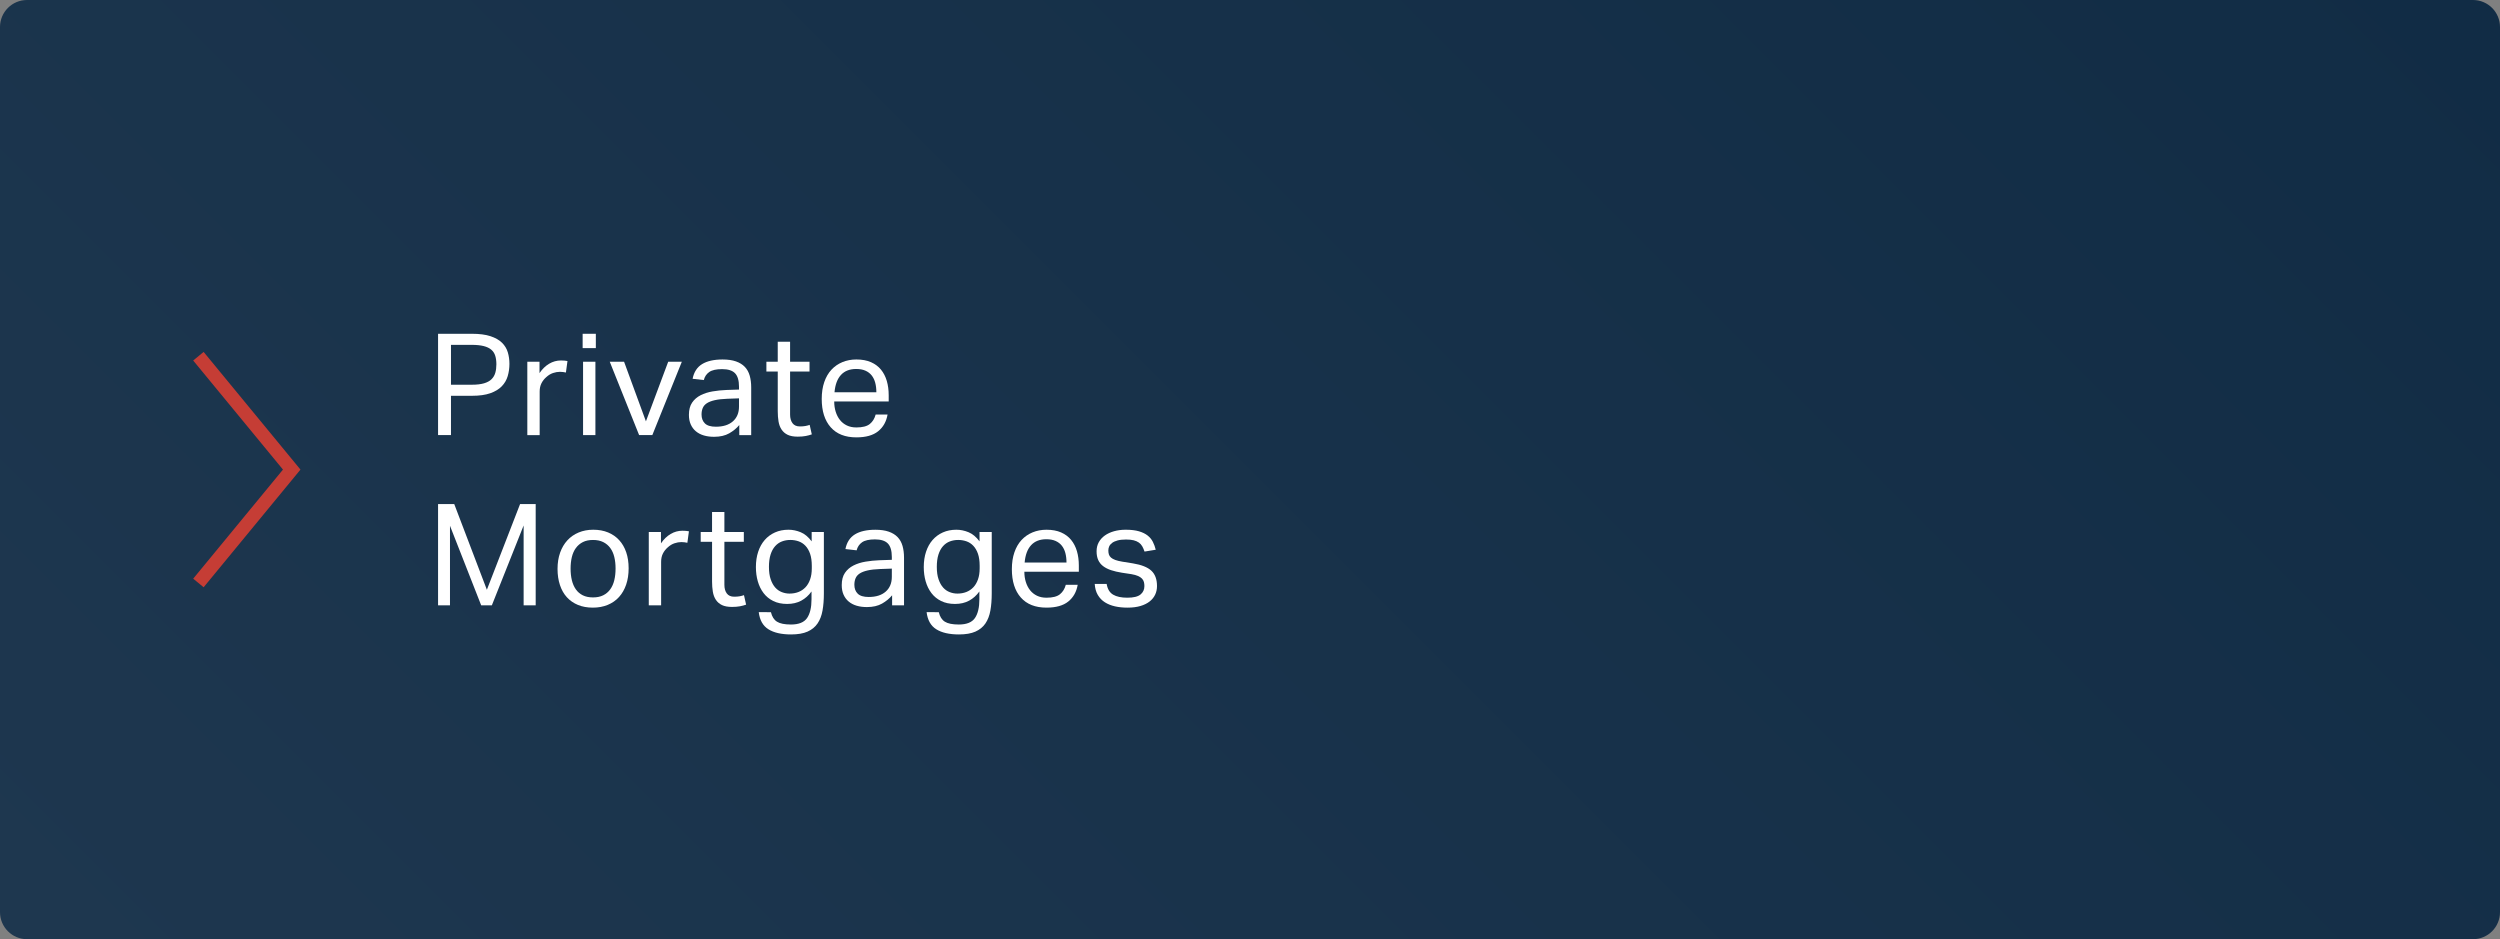 <?xml version="1.0" encoding="utf-8"?>
<!-- Generator: Adobe Illustrator 22.1.0, SVG Export Plug-In . SVG Version: 6.00 Build 0)  -->
<svg version="1.1" xmlns="http://www.w3.org/2000/svg" xmlns:xlink="http://www.w3.org/1999/xlink" x="0px" y="0px"
	 viewBox="0 0 370 139" style="enable-background:new 0 0 370 139;" xml:space="preserve">
<rect x="0" y="0" width="370" height="139" fill="#808080" stroke="none"/>
<style type="text/css">
	.st0{fill:url(#SVGID_1_);}
	.st1{fill:#C53D35;}
	.st2{fill:url(#SVGID_2_);}
	.st3{fill:url(#SVGID_3_);}
	.st4{fill:url(#SVGID_4_);}
	.st5{fill:url(#SVGID_5_);}
	.st6{fill:url(#SVGID_6_);}
	.st7{fill:url(#SVGID_7_);}
	.st8{fill:#FFFFFF;}
</style>
<g id="Layer_1">
	
		<linearGradient id="SVGID_1_" gradientUnits="userSpaceOnUse" x1="58.922" y1="195.578" x2="311.078" y2="-56.578">
		<stop  offset="0" style="stop-color:#1E374F"/>
		<stop  offset="1" style="stop-color:#112C45"/>
	</linearGradient>
	<path class="st0" d="M366,139H4c-2.209,0-4-1.791-4-4V4C0,1.791,1.791,0,4,0h362c2.209,0,4,1.791,4,4v131
		C370,137.209,368.209,139,366,139z"/>
	<g>
		<polygon class="st1" points="30.137,86.915 28.592,85.645 41.88,69.5 28.592,53.355 
			30.137,52.085 44.47,69.5 		"/>
	</g>
	<g>
		<g>
			<g>
				<path class="st8" d="M64.833,49.4h5.019c1.106,0,2.02,0.119,2.741,0.357
					c0.721,0.238,1.287,0.56,1.7,0.966s0.7,0.879,0.861,1.417
					c0.161,0.539,0.241,1.11,0.241,1.712c0,0.63-0.084,1.232-0.252,1.806
					c-0.168,0.574-0.462,1.078-0.882,1.513c-0.42,0.434-0.987,0.776-1.701,1.028
					s-1.617,0.378-2.709,0.378h-3.107v5.817h-1.911V49.4z M69.832,56.939
					c0.728,0,1.33-0.069,1.806-0.21c0.476-0.14,0.847-0.343,1.113-0.609
					c0.266-0.266,0.451-0.584,0.557-0.955c0.104-0.371,0.157-0.787,0.157-1.249
					c0-0.477-0.056-0.896-0.168-1.261c-0.112-0.363-0.309-0.664-0.588-0.902
					c-0.28-0.238-0.655-0.417-1.124-0.536c-0.469-0.118-1.061-0.179-1.774-0.179
					h-3.065v5.901H69.832z"/>
				<path class="st8" d="M78.042,53.537h1.806v1.681c0.406-0.602,0.882-1.064,1.428-1.387
					c0.546-0.321,1.127-0.482,1.743-0.482c0.378,0,0.7,0.028,0.966,0.084
					l-0.23,1.701c-0.141-0.028-0.28-0.053-0.42-0.074
					c-0.141-0.021-0.294-0.031-0.462-0.031c-0.336,0-0.68,0.06-1.029,0.179
					c-0.351,0.119-0.68,0.318-0.987,0.599c-0.308,0.266-0.549,0.574-0.725,0.924
					c-0.175,0.351-0.262,0.756-0.262,1.218v6.447h-1.827V53.537z"/>
				<path class="st8" d="M86.231,49.4h1.953v2.121h-1.953V49.4z M86.294,53.537h1.827
					v10.857h-1.827V53.537z"/>
				<path class="st8" d="M90.243,53.537h2.12l3.234,8.82l3.297-8.82h2.017l-4.368,10.857
					h-1.953L90.243,53.537z"/>
				<path class="st8" d="M109.415,62.903c-0.392,0.477-0.89,0.886-1.491,1.229
					s-1.351,0.515-2.247,0.515c-0.546,0-1.046-0.066-1.501-0.199
					s-0.848-0.336-1.176-0.609c-0.329-0.272-0.585-0.612-0.767-1.019
					c-0.183-0.405-0.273-0.882-0.273-1.428c0-0.742,0.157-1.344,0.473-1.806
					c0.315-0.463,0.735-0.826,1.26-1.093c0.525-0.266,1.116-0.454,1.774-0.566
					s1.337-0.182,2.037-0.21l1.869-0.063v-0.42c0-0.924-0.196-1.589-0.588-1.995
					c-0.393-0.405-1.029-0.608-1.911-0.608c-0.868,0-1.505,0.144-1.911,0.43
					c-0.406,0.287-0.672,0.683-0.798,1.187l-1.659-0.188
					c0.196-0.994,0.665-1.719,1.407-2.174c0.742-0.454,1.75-0.683,3.024-0.683
					c0.783,0,1.445,0.095,1.984,0.284c0.538,0.188,0.977,0.458,1.312,0.809
					c0.336,0.35,0.577,0.784,0.725,1.302c0.146,0.518,0.22,1.099,0.22,1.743
					v7.056h-1.764V62.903z M109.373,58.955l-1.743,0.063
					c-0.742,0.028-1.357,0.098-1.848,0.21s-0.879,0.263-1.166,0.451
					c-0.287,0.189-0.49,0.424-0.608,0.704c-0.119,0.28-0.179,0.602-0.179,0.966
					c0,0.546,0.164,0.983,0.493,1.312s0.872,0.493,1.628,0.493
					c1.078,0,1.918-0.266,2.52-0.798c0.603-0.532,0.903-1.26,0.903-2.184V58.955z"
					/>
				<path class="st8" d="M115.106,54.986h-1.68v-1.449h1.68v-2.961h1.827v2.961h2.877
					v1.449h-2.877v6.363c0,0.532,0.118,0.959,0.356,1.281s0.603,0.482,1.093,0.482
					c0.308,0,0.577-0.021,0.808-0.062c0.231-0.042,0.444-0.098,0.641-0.168
					l0.315,1.406c-0.28,0.099-0.585,0.179-0.914,0.242
					c-0.329,0.062-0.717,0.095-1.165,0.095c-0.616,0-1.113-0.092-1.491-0.273
					s-0.679-0.441-0.903-0.777c-0.224-0.336-0.374-0.734-0.451-1.196
					s-0.115-0.967-0.115-1.513V54.986z"/>
				<path class="st8" d="M131.36,61.35c-0.182,1.05-0.647,1.876-1.396,2.478
					c-0.749,0.603-1.823,0.903-3.224,0.903c-1.652,0-2.919-0.5-3.801-1.501
					s-1.323-2.397-1.323-4.19c0-0.938,0.126-1.771,0.378-2.498
					c0.252-0.729,0.605-1.337,1.061-1.827s0.998-0.864,1.628-1.124
					c0.63-0.259,1.315-0.389,2.058-0.389c0.84,0,1.562,0.134,2.163,0.399
					s1.096,0.634,1.48,1.103s0.672,1.025,0.861,1.669
					c0.188,0.645,0.283,1.352,0.283,2.121v0.925h-8.063
					c0,0.546,0.073,1.053,0.22,1.522c0.147,0.469,0.357,0.875,0.63,1.218
					c0.273,0.343,0.612,0.612,1.019,0.809s0.875,0.294,1.407,0.294
					c0.91,0,1.575-0.172,1.995-0.515s0.707-0.809,0.861-1.396H131.36z
					 M129.701,58.053c0-0.518-0.056-0.987-0.168-1.407s-0.287-0.78-0.524-1.081
					c-0.238-0.302-0.546-0.536-0.925-0.704c-0.378-0.168-0.833-0.252-1.364-0.252
					c-0.967,0-1.719,0.294-2.258,0.882s-0.857,1.442-0.955,2.562H129.701z"/>
				<path class="st8" d="M64.833,74.6h2.394l4.83,12.685l4.914-12.685h2.311V89.594H77.497
					V77.771L72.792,89.594h-1.575L66.597,77.812v11.781h-1.764V74.6z"/>
				<path class="st8" d="M87.745,89.93c-0.826,0-1.562-0.133-2.205-0.399
					c-0.645-0.266-1.19-0.644-1.639-1.134c-0.448-0.489-0.791-1.092-1.028-1.806
					c-0.238-0.714-0.357-1.512-0.357-2.395c0-0.882,0.126-1.68,0.378-2.394
					s0.609-1.323,1.071-1.827s1.019-0.893,1.67-1.165
					c0.65-0.273,1.375-0.41,2.173-0.41c0.812,0,1.54,0.134,2.185,0.399
					c0.644,0.266,1.193,0.647,1.648,1.145c0.454,0.497,0.801,1.096,1.039,1.796
					s0.357,1.49,0.357,2.372c0,0.896-0.123,1.701-0.368,2.415
					c-0.245,0.715-0.595,1.323-1.05,1.827s-1.012,0.893-1.669,1.166
					C89.292,89.793,88.556,89.93,87.745,89.93z M87.765,88.418
					c0.588,0,1.092-0.105,1.512-0.315c0.421-0.21,0.767-0.504,1.04-0.882
					c0.272-0.378,0.473-0.829,0.599-1.354s0.188-1.103,0.188-1.732
					c0-0.616-0.062-1.183-0.188-1.701c-0.126-0.518-0.326-0.962-0.599-1.333
					c-0.273-0.371-0.619-0.662-1.04-0.872c-0.42-0.21-0.924-0.314-1.512-0.314
					s-1.089,0.104-1.501,0.314c-0.413,0.21-0.756,0.501-1.029,0.872
					s-0.473,0.815-0.599,1.333c-0.126,0.519-0.188,1.092-0.188,1.722
					c0,0.631,0.062,1.205,0.188,1.723s0.322,0.966,0.588,1.344
					s0.609,0.672,1.029,0.882S87.177,88.418,87.765,88.418z"/>
				<path class="st8" d="M96.018,78.736h1.806v1.681c0.406-0.602,0.882-1.064,1.428-1.387
					c0.546-0.321,1.127-0.482,1.743-0.482c0.378,0,0.7,0.028,0.966,0.084
					l-0.23,1.701c-0.141-0.028-0.28-0.053-0.42-0.074
					c-0.141-0.021-0.294-0.031-0.462-0.031c-0.336,0-0.68,0.06-1.029,0.179
					c-0.351,0.119-0.68,0.318-0.987,0.599c-0.308,0.266-0.549,0.574-0.725,0.924
					c-0.175,0.351-0.262,0.756-0.262,1.218V89.594h-1.827V78.736z"/>
				<path class="st8" d="M105.383,80.186h-1.68v-1.449h1.68v-2.961h1.827v2.961h2.877
					v1.449h-2.877v6.363c0,0.532,0.118,0.959,0.356,1.281S108.169,88.312,108.66,88.312
					c0.308,0,0.577-0.021,0.808-0.062c0.231-0.042,0.444-0.098,0.641-0.168
					l0.315,1.406c-0.28,0.099-0.585,0.179-0.914,0.242
					c-0.329,0.062-0.717,0.095-1.165,0.095c-0.616,0-1.113-0.092-1.491-0.273
					s-0.679-0.441-0.903-0.777c-0.224-0.336-0.374-0.734-0.451-1.196
					s-0.115-0.967-0.115-1.513V80.186z"/>
				<path class="st8" d="M114.098,90.602c0.154,0.658,0.451,1.127,0.893,1.407
					s1.131,0.42,2.068,0.42c1.148,0,1.942-0.318,2.384-0.955
					c0.44-0.638,0.661-1.564,0.661-2.783v-1.154
					c-0.42,0.588-0.928,1.043-1.522,1.364c-0.595,0.322-1.291,0.483-2.089,0.483
					c-0.784,0-1.467-0.144-2.048-0.431s-1.061-0.679-1.438-1.176
					s-0.661-1.074-0.851-1.732s-0.283-1.365-0.283-2.121
					c0-0.826,0.111-1.578,0.336-2.258c0.224-0.679,0.546-1.26,0.966-1.743
					c0.42-0.482,0.927-0.857,1.522-1.123c0.595-0.266,1.264-0.399,2.006-0.399
					c0.602,0,1.2,0.123,1.795,0.368s1.138,0.696,1.628,1.354v-1.387h1.806v9.094
					c0,0.938-0.066,1.781-0.199,2.53c-0.134,0.749-0.378,1.386-0.735,1.911
					c-0.356,0.524-0.851,0.927-1.48,1.207s-1.442,0.42-2.436,0.42
					c-1.429,0-2.549-0.255-3.36-0.767c-0.812-0.511-1.288-1.354-1.428-2.53H114.098
					z M120.146,83.756c0-0.714-0.084-1.312-0.252-1.796
					c-0.168-0.482-0.398-0.878-0.692-1.187c-0.294-0.308-0.634-0.528-1.019-0.661
					c-0.386-0.133-0.788-0.199-1.208-0.199c-0.448,0-0.864,0.073-1.249,0.22
					c-0.386,0.147-0.722,0.382-1.009,0.704s-0.511,0.734-0.672,1.239
					c-0.161,0.504-0.241,1.112-0.241,1.826c0,0.729,0.087,1.345,0.263,1.849
					c0.175,0.504,0.402,0.91,0.683,1.218c0.279,0.309,0.605,0.532,0.977,0.672
					c0.37,0.141,0.745,0.21,1.123,0.21c0.476,0,0.914-0.076,1.312-0.23
					c0.399-0.154,0.746-0.386,1.04-0.693s0.524-0.696,0.692-1.165
					c0.168-0.47,0.252-1.019,0.252-1.649V83.756z"/>
				<path class="st8" d="M132.033,88.103c-0.392,0.477-0.89,0.886-1.491,1.229
					s-1.351,0.515-2.247,0.515c-0.546,0-1.046-0.066-1.501-0.199
					s-0.848-0.336-1.176-0.609c-0.329-0.272-0.585-0.612-0.767-1.019
					c-0.183-0.405-0.273-0.882-0.273-1.428c0-0.742,0.157-1.344,0.473-1.806
					c0.315-0.463,0.735-0.826,1.26-1.093c0.525-0.266,1.116-0.454,1.774-0.566
					s1.337-0.182,2.037-0.21l1.869-0.063v-0.42c0-0.924-0.196-1.589-0.588-1.995
					c-0.393-0.405-1.029-0.608-1.911-0.608c-0.868,0-1.505,0.144-1.911,0.43
					c-0.406,0.287-0.672,0.683-0.798,1.187l-1.659-0.188
					c0.196-0.994,0.665-1.719,1.407-2.174c0.742-0.454,1.75-0.683,3.024-0.683
					c0.783,0,1.445,0.095,1.984,0.284c0.538,0.188,0.977,0.458,1.312,0.809
					c0.336,0.35,0.577,0.784,0.725,1.302c0.146,0.518,0.22,1.099,0.22,1.743
					V89.594h-1.764V88.103z M131.991,84.154l-1.743,0.063
					c-0.742,0.028-1.357,0.098-1.848,0.21s-0.879,0.263-1.166,0.451
					c-0.287,0.189-0.49,0.424-0.608,0.704c-0.119,0.28-0.179,0.602-0.179,0.966
					c0,0.546,0.164,0.983,0.493,1.312s0.872,0.493,1.628,0.493
					c1.078,0,1.918-0.266,2.52-0.798c0.603-0.532,0.903-1.26,0.903-2.184V84.154z"
					/>
				<path class="st8" d="M138.942,90.602c0.154,0.658,0.451,1.127,0.893,1.407
					s1.131,0.42,2.068,0.42c1.148,0,1.942-0.318,2.384-0.955
					c0.44-0.638,0.661-1.564,0.661-2.783v-1.154
					c-0.42,0.588-0.928,1.043-1.522,1.364c-0.595,0.322-1.291,0.483-2.089,0.483
					c-0.784,0-1.467-0.144-2.048-0.431s-1.061-0.679-1.438-1.176
					s-0.661-1.074-0.851-1.732s-0.283-1.365-0.283-2.121
					c0-0.826,0.111-1.578,0.336-2.258c0.224-0.679,0.546-1.26,0.966-1.743
					c0.42-0.482,0.927-0.857,1.522-1.123c0.595-0.266,1.264-0.399,2.006-0.399
					c0.602,0,1.2,0.123,1.795,0.368s1.138,0.696,1.628,1.354v-1.387h1.806v9.094
					c0,0.938-0.066,1.781-0.199,2.53c-0.134,0.749-0.378,1.386-0.735,1.911
					c-0.356,0.524-0.851,0.927-1.48,1.207s-1.442,0.42-2.436,0.42
					c-1.429,0-2.549-0.255-3.36-0.767c-0.812-0.511-1.288-1.354-1.428-2.53H138.942
					z M144.99,83.756c0-0.714-0.084-1.312-0.252-1.796
					c-0.168-0.482-0.398-0.878-0.692-1.187c-0.294-0.308-0.634-0.528-1.019-0.661
					c-0.386-0.133-0.788-0.199-1.208-0.199c-0.448,0-0.864,0.073-1.249,0.22
					c-0.386,0.147-0.722,0.382-1.009,0.704s-0.511,0.734-0.672,1.239
					c-0.161,0.504-0.241,1.112-0.241,1.826c0,0.729,0.087,1.345,0.263,1.849
					c0.175,0.504,0.402,0.91,0.683,1.218c0.279,0.309,0.605,0.532,0.977,0.672
					c0.37,0.141,0.745,0.21,1.123,0.21c0.476,0,0.914-0.076,1.312-0.23
					c0.399-0.154,0.746-0.386,1.04-0.693s0.524-0.696,0.692-1.165
					c0.168-0.47,0.252-1.019,0.252-1.649V83.756z"/>
				<path class="st8" d="M159.5,86.549c-0.182,1.05-0.647,1.876-1.396,2.478
					c-0.749,0.603-1.823,0.903-3.224,0.903c-1.652,0-2.919-0.5-3.801-1.501
					s-1.323-2.397-1.323-4.19c0-0.938,0.126-1.771,0.378-2.498
					c0.252-0.729,0.605-1.337,1.061-1.827s0.998-0.864,1.628-1.124
					c0.63-0.259,1.315-0.389,2.058-0.389c0.84,0,1.562,0.134,2.163,0.399
					s1.096,0.634,1.48,1.103s0.672,1.025,0.861,1.669
					c0.188,0.645,0.283,1.352,0.283,2.121v0.925h-8.063
					c0,0.546,0.073,1.053,0.22,1.522c0.147,0.469,0.357,0.875,0.63,1.218
					c0.273,0.343,0.612,0.612,1.019,0.809s0.875,0.294,1.407,0.294
					c0.91,0,1.575-0.172,1.995-0.515s0.707-0.809,0.861-1.396H159.5z
					 M157.841,83.252c0-0.518-0.056-0.987-0.168-1.407s-0.287-0.78-0.524-1.081
					c-0.238-0.302-0.546-0.536-0.925-0.704c-0.378-0.168-0.833-0.252-1.364-0.252
					c-0.967,0-1.719,0.294-2.258,0.882s-0.857,1.442-0.955,2.562H157.841z"/>
				<path class="st8" d="M163.785,86.423c0.126,0.756,0.444,1.284,0.955,1.585
					c0.512,0.302,1.208,0.452,2.09,0.452c0.924,0,1.578-0.157,1.964-0.473
					c0.385-0.315,0.577-0.731,0.577-1.25c0-0.21-0.024-0.409-0.073-0.598
					c-0.05-0.189-0.144-0.357-0.284-0.505c-0.14-0.146-0.336-0.275-0.588-0.388
					s-0.581-0.203-0.986-0.273l-1.387-0.21c-0.616-0.098-1.154-0.224-1.616-0.378
					s-0.854-0.354-1.177-0.599s-0.563-0.546-0.724-0.903
					c-0.161-0.356-0.242-0.787-0.242-1.291s0.108-0.952,0.326-1.344
					c0.217-0.392,0.518-0.725,0.902-0.998c0.385-0.272,0.84-0.482,1.365-0.63
					c0.525-0.146,1.096-0.221,1.712-0.221c0.783,0,1.438,0.077,1.963,0.231
					c0.525,0.154,0.956,0.364,1.292,0.63c0.336,0.267,0.595,0.581,0.776,0.945
					s0.322,0.749,0.42,1.154l-1.658,0.273c-0.099-0.294-0.21-0.553-0.337-0.777
					c-0.126-0.224-0.294-0.409-0.504-0.557c-0.21-0.146-0.465-0.259-0.766-0.336
					c-0.302-0.076-0.676-0.115-1.124-0.115c-0.504,0-0.924,0.046-1.26,0.137
					s-0.605,0.214-0.809,0.367c-0.203,0.154-0.347,0.326-0.431,0.515
					c-0.084,0.189-0.126,0.389-0.126,0.599c0,0.224,0.028,0.424,0.084,0.599
					s0.161,0.329,0.315,0.462c0.153,0.133,0.363,0.249,0.63,0.347
					c0.266,0.098,0.608,0.182,1.028,0.252l1.575,0.252
					c1.274,0.21,2.188,0.574,2.741,1.092c0.553,0.519,0.829,1.274,0.829,2.268
					c0,0.463-0.091,0.886-0.273,1.271c-0.182,0.386-0.455,0.722-0.818,1.009
					c-0.364,0.287-0.819,0.511-1.365,0.672c-0.546,0.16-1.184,0.241-1.911,0.241
					c-0.658,0-1.271-0.062-1.838-0.188c-0.566-0.126-1.067-0.326-1.501-0.599
					c-0.435-0.273-0.784-0.634-1.05-1.082c-0.267-0.447-0.42-0.994-0.462-1.638
					H163.785z"/>
			</g>
		</g>
	</g>
</g>
<g id="Layer_2">
</g>
</svg>
